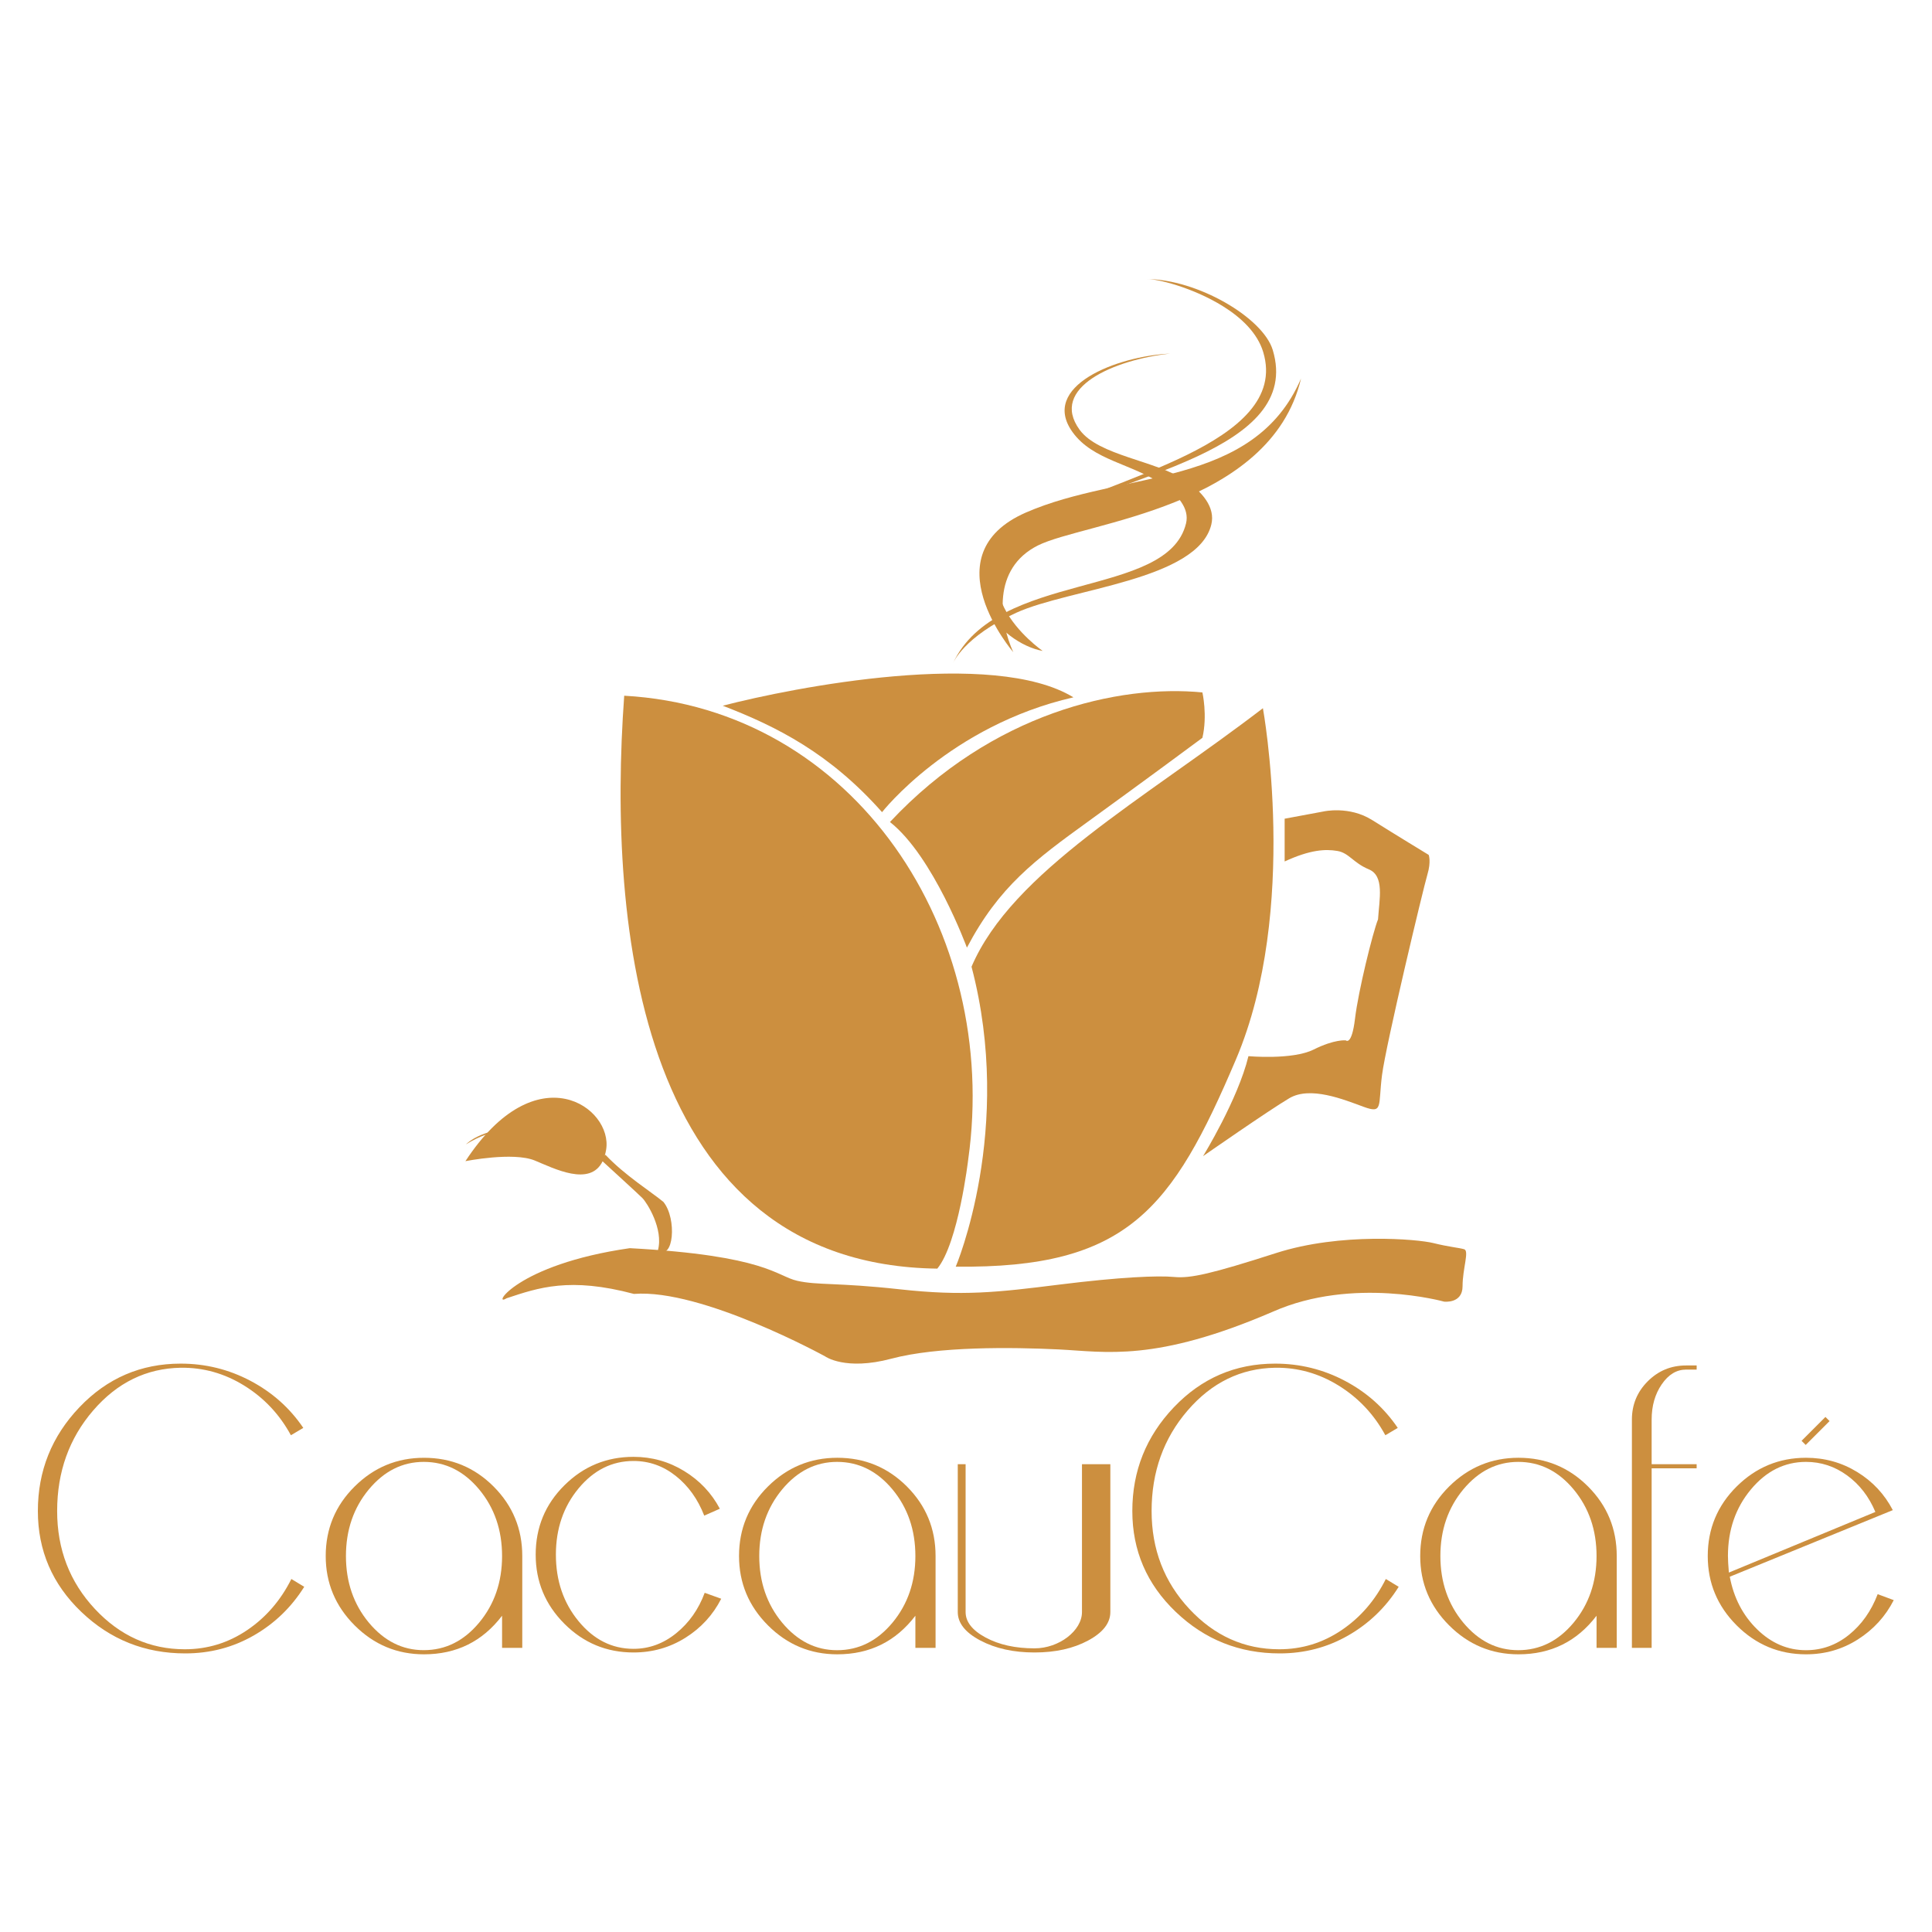 <?xml version="1.0" encoding="UTF-8" standalone="yes"?>
<svg version="1.1" id="Layer_1" xmlns="http://www.w3.org/2000/svg" xmlns:xlink="http://www.w3.org/1999/xlink" x="0px" y="0px" viewBox="0 0 1000 1000" style="enable-background:new 0 0 1000 1000;" xml:space="preserve">
  <style type="text/css">&#xD;
	.st0{opacity:0.9;}&#xD;
	.st1{fill:#C7832A;}&#xD;
</style>
  <g class="st0">
    <g>
      <g>
        <path class="st1" d="M325.99,646.05c-59.13,8.51-71.6,30.85-63.81,25.94c16.6-5.52,32.69-11.1,65.94-2.26&#xD;&#xA;&#x9;&#x9;&#x9;&#x9;c35.11-2.79,98.95,32.32,98.95,32.32s10.37,7.58,34.31,1.2c23.94-6.39,62.24-5.98,86.58-4.79c24.34,1.2,49.87,6.78,110.92-19.55&#xD;&#xA;&#x9;&#x9;&#x9;&#x9;c41.49-18.35,88.57-5.19,88.57-5.19s9.57,1.2,9.57-7.98c0-9.18,3.59-18.35,0.8-19.15c-2.79-0.8-7.98-1.2-15.96-3.19&#xD;&#xA;&#x9;&#x9;&#x9;&#x9;c-7.98-2-47.88-5.59-81.4,5.19c-33.52,10.77-44.29,13.17-52.67,12.37c-8.37-0.8-27.93,0-59.85,3.99&#xD;&#xA;&#x9;&#x9;&#x9;&#x9;c-31.92,3.99-49.47,5.99-82.19,2.39c-32.72-3.59-42.29-2-53.06-4.39C401.93,660.56,396.61,649.84,325.99,646.05"/>
        <path class="st1" d="M494.69,655.62c0,0,30.3-71.15,8.17-155.25c21.02-49.18,89.15-86.51,150.82-133.8&#xD;&#xA;&#x9;&#x9;&#x9;&#x9;c0,0,19.06,104.18-13.96,181.8C606.7,626,583.55,656.64,494.69,655.62"/>
        <path class="st1" d="M500.47,490.5c0,0-17.36-47.32-39.83-65.03c52.99-56.61,118.51-71.28,161.72-67.07c0,0,2.72,11.92,0,23.49&#xD;&#xA;&#x9;&#x9;&#x9;&#x9;c0,0-30.3,22.47-58.56,42.9C535.54,445.22,517.16,458.84,500.47,490.5"/>
        <path class="st1" d="M374.09,365.28c28.22,10.85,55.51,24.72,82.46,55.09c0,0,35.05-44.8,99.05-59.43&#xD;&#xA;&#x9;&#x9;&#x9;&#x9;C514.07,335.6,410.86,355.72,374.09,365.28"/>
        <path class="st1" d="M485.15,656.64c-154.18-2-170.79-176.38-162.06-296.54c119.44,6.61,194.7,122.19,178.06,240.02&#xD;&#xA;&#x9;&#x9;&#x9;&#x9;C501.16,600.13,496.05,643.36,485.15,656.64"/>
        <path class="st1" d="M622.7,598.42c0,0,18.04-29.28,23.49-51.75c0,0,22.81,2.04,33.71-3.41c10.89-5.45,16.68-4.77,16.68-4.77&#xD;&#xA;&#x9;&#x9;&#x9;&#x9;s3.06,3.06,4.77-11.24c1.7-14.3,9.19-44.6,11.92-51.41c0.68-10.55,3.41-22.47-4.77-25.87c-8.17-3.4-10.21-8.51-16.34-9.53&#xD;&#xA;&#x9;&#x9;&#x9;&#x9;c-6.13-1.02-13.96-0.68-27.23,5.45v-22.13l20.09-3.74c0,0,13.28-3.06,25.19,4.43c11.92,7.49,29.28,18.04,29.28,18.04&#xD;&#xA;&#x9;&#x9;&#x9;&#x9;s1.36,3.4-0.68,10.21c-2.04,6.81-21.45,87.84-23.49,103.84c-2.04,16,0.68,20.09-9.53,16.34c-10.21-3.74-27.58-10.89-38.47-4.43&#xD;&#xA;&#x9;&#x9;&#x9;&#x9;C656.4,574.93,622.7,598.42,622.7,598.42"/>
        <path class="st1" d="M505.24,643.36c0,0,92.94-60.26,147.76-270.66c0,0-37.45,100.43-68.09,155.59&#xD;&#xA;&#x9;&#x9;&#x9;&#x9;c-30.64,55.16-60.26,93.63-79.67,113.03L505.24,643.36z"/>
        <path class="st1" d="M494.35,468.71c0,0,3.74-24.51,39.83-44.6c36.09-20.09,45.62-24.51,78.3-54.81c0,0-24.23,29.37-48,43.92&#xD;&#xA;&#x9;&#x9;&#x9;&#x9;C541.67,427.18,513.75,436.37,494.35,468.71"/>
        <path class="st1" d="M391.53,365.21c0,0,20.94,7.93,42.19,13.32c21.25,5.39,33.63,8.56,37.43,17.76c0,0-12.06-7.93-38.39-14.28&#xD;&#xA;&#x9;&#x9;&#x9;&#x9;C406.44,375.68,391.53,365.21,391.53,365.21"/>
        <path class="st1" d="M475.62,639.28c0,0-38.13-48.35-55.15-122.22c-17.02-73.88-46.3-115.41-67.41-132.1&#xD;&#xA;&#x9;&#x9;&#x9;&#x9;c0,0,47.32,26.22,67.75,106.56C441.23,571.87,448.39,595.36,475.62,639.28"/>
        <path class="st1" d="M536.08,269.16c36.18-21.33,132.26-39.04,117.75-86.95c-2.98-9.85-11.27-17.75-20.86-23.72&#xD;&#xA;&#x9;&#x9;&#x9;&#x9;c-15.63-9.73-34.39-14.33-39.82-14.07c26.61,0.06,60.55,19.98,65.62,36.72c15.87,52.4-79.84,64.92-118.81,87.9&#xD;&#xA;&#x9;&#x9;&#x9;&#x9;c-53.18,31.36-0.4,67.79-0.25,67.89C518.33,333.13,484.12,299.8,536.08,269.16"/>
        <path class="st1" d="M613.89,270.91c1.92-7.9-4.55-14.94-12.07-20.06c-16.12-10.97-35.98-12.49-46.58-27.06&#xD;&#xA;&#x9;&#x9;&#x9;&#x9;c-17.35-23.87,22.85-39.48,50.36-40.76c-28.81,3.1-62.65,17.62-46.82,39.38c9.85,13.54,39.51,15.87,54.91,26.35&#xD;&#xA;&#x9;&#x9;&#x9;&#x9;c8.55,5.82,15.47,13.82,13.29,22.73c-7.05,28.88-73.4,33.11-100.96,45.67c-27.32,12.45-32.75,26.12-32.77,26.16&#xD;&#xA;&#x9;&#x9;&#x9;&#x9;C515.77,294.94,604.31,310.17,613.89,270.91"/>
        <path class="st1" d="M524.47,337.57c0,0-43.46-50.45,6.55-72.29c50.01-21.85,117.83-12.33,142.4-69.37&#xD;&#xA;&#x9;&#x9;&#x9;&#x9;c-15.79,67.06-112.15,74.43-136.14,86.39C513.29,294.27,517.37,321.99,524.47,337.57"/>
        <path class="st1" d="M340.55,647.13c8.17,5.71,9.91-16.34,2.84-25.01c-5.93-4.95-20.1-13.84-29.99-24.39l-0.36,0.41&#xD;&#xA;&#x9;&#x9;&#x9;&#x9;c0.27-0.94,0.51-1.95,0.69-3.05c3.62-21.75-35.92-50.42-72.83,5.93c0,0,24.71-4.94,35.92-0.33c9.97,4.11,28.56,13.7,35.08,0.41&#xD;&#xA;&#x9;&#x9;&#x9;&#x9;c3.67,3.35,18.59,17.01,20.61,19.03C334.82,622.45,343.52,636.08,340.55,647.13"/>
        <path class="st1" d="M308.84,594.51c-23.25-0.73-39.87-19.42-67.65-2.2c0,0,9.59-10.19,33.07-7.91&#xD;&#xA;&#x9;&#x9;&#x9;&#x9;C290.87,587.19,292.18,591.73,308.84,594.51"/>
      </g>
      <g>
        <path class="st1" d="M970.69,782.58c-3.33-7.92-8.2-14.23-14.62-18.9c-6.42-4.68-13.51-7.01-21.28-7.01&#xD;&#xA;&#x9;&#x9;&#x9;&#x9;c-11.09,0-20.6,4.75-28.52,14.26c-7.93,9.51-11.89,21-11.89,34.47c0,1.9,0.16,4.76,0.48,8.56L970.69,782.58z M980.2,828.22&#xD;&#xA;&#x9;&#x9;&#x9;&#x9;c-4.28,8.4-10.46,15.18-18.54,20.33c-8.08,5.15-17.04,7.73-26.86,7.72c-13.95,0-25.91-4.99-35.9-14.97&#xD;&#xA;&#x9;&#x9;&#x9;&#x9;c-9.98-9.98-14.97-21.95-14.97-35.89c0-14.1,4.99-26.11,14.97-36.01c9.98-9.9,21.95-14.85,35.89-14.86&#xD;&#xA;&#x9;&#x9;&#x9;&#x9;c9.67,0,18.5,2.46,26.5,7.37c8,4.91,14.14,11.49,18.42,19.73l-84.38,34.47c2.06,10.94,6.77,20,14.14,27.21&#xD;&#xA;&#x9;&#x9;&#x9;&#x9;c7.37,7.21,15.81,10.82,25.32,10.82c8.24,0,15.65-2.66,22.23-7.96c6.58-5.31,11.53-12.32,14.86-21.04L980.2,828.22z"/>
        <path class="st1" d="M826.37,805.4c0-13.47-3.96-24.96-11.85-34.47c-7.92-9.51-17.47-14.26-28.68-14.26&#xD;&#xA;&#x9;&#x9;&#x9;&#x9;c-11.06,0-20.52,4.75-28.45,14.26c-7.88,9.51-11.85,21-11.85,34.47c0,13.47,3.96,24.96,11.85,34.47&#xD;&#xA;&#x9;&#x9;&#x9;&#x9;c7.92,9.51,17.39,14.26,28.45,14.26c11.21,0,20.76-4.75,28.68-14.26C822.4,830.36,826.37,818.87,826.37,805.4 M836.83,852.94&#xD;&#xA;&#x9;&#x9;&#x9;&#x9;h-10.46V836.3c-10.14,13.31-23.61,19.97-40.41,19.97c-13.95,0-25.91-4.99-35.89-14.97c-9.99-9.98-14.98-21.95-14.97-35.89&#xD;&#xA;&#x9;&#x9;&#x9;&#x9;c0-14.1,4.99-26.11,14.97-36.01c9.99-9.9,21.95-14.85,35.89-14.86c14.1,0,26.11,4.95,36.01,14.86&#xD;&#xA;&#x9;&#x9;&#x9;&#x9;c9.9,9.9,14.85,21.91,14.85,36.01L836.83,852.94z"/>
        <path class="st1" d="M473.8,805.4c0-13.47-3.96-24.96-11.84-34.47c-7.92-9.51-17.47-14.26-28.68-14.26&#xD;&#xA;&#x9;&#x9;&#x9;&#x9;c-11.05,0-20.52,4.75-28.44,14.26c-7.88,9.51-11.85,21-11.85,34.47c0,13.47,3.96,24.96,11.84,34.47&#xD;&#xA;&#x9;&#x9;&#x9;&#x9;c7.93,9.51,17.39,14.27,28.45,14.27c11.21,0,20.76-4.75,28.68-14.27C469.84,830.36,473.8,818.87,473.8,805.4 M484.26,852.94&#xD;&#xA;&#x9;&#x9;&#x9;&#x9;H473.8l0-16.64c-10.14,13.31-23.61,19.97-40.41,19.97c-13.95,0-25.91-4.99-35.89-14.98c-9.98-9.98-14.98-21.95-14.98-35.89&#xD;&#xA;&#x9;&#x9;&#x9;&#x9;c0-14.11,4.99-26.11,14.98-36.01c9.98-9.9,21.95-14.85,35.89-14.85c14.1,0,26.11,4.95,36.01,14.85&#xD;&#xA;&#x9;&#x9;&#x9;&#x9;c9.9,9.9,14.85,21.91,14.85,36.01V852.94z"/>
        <path class="st1" d="M259.87,805.4c0-13.47-3.96-24.96-11.85-34.47c-7.92-9.51-17.47-14.26-28.68-14.26&#xD;&#xA;&#x9;&#x9;&#x9;&#x9;c-11.05,0-20.52,4.75-28.44,14.26c-7.88,9.51-11.84,21-11.84,34.47c0,13.47,3.96,24.96,11.84,34.46&#xD;&#xA;&#x9;&#x9;&#x9;&#x9;c7.93,9.51,17.39,14.27,28.44,14.26c11.21,0,20.76-4.75,28.68-14.26C255.91,830.36,259.87,818.87,259.87,805.4 M270.33,852.94&#xD;&#xA;&#x9;&#x9;&#x9;&#x9;h-10.46V836.3c-10.14,13.31-23.61,19.97-40.41,19.97c-13.95,0-25.91-4.99-35.89-14.97c-9.98-9.98-14.98-21.95-14.98-35.89&#xD;&#xA;&#x9;&#x9;&#x9;&#x9;c0-14.11,4.99-26.11,14.98-36.01c9.98-9.9,21.95-14.86,35.89-14.85c14.1,0,26.11,4.95,36.01,14.86&#xD;&#xA;&#x9;&#x9;&#x9;&#x9;c9.9,9.9,14.86,21.91,14.86,36.01V852.94z"/>
        <path class="st1" d="M878.18,760h-23.29v92.94h-10.22V734.81c0-7.76,2.73-14.38,8.2-19.85c5.47-5.47,12.08-8.2,19.85-8.2h5.47&#xD;&#xA;&#x9;&#x9;&#x9;&#x9;v2.14h-5.47c-4.91,0-9.11,2.53-12.6,7.61c-3.49,5.07-5.23,11.17-5.23,18.3v23.06h23.29V760z"/>
        <path class="st1" d="M723.96,821.33c-6.65,10.62-15.37,19.02-26.15,25.2c-10.78,6.18-22.58,9.27-35.42,9.27&#xD;&#xA;&#x9;&#x9;&#x9;&#x9;c-20.92,0-38.86-7.17-53.84-21.51c-14.98-14.34-22.46-31.73-22.46-52.18c0-20.76,7.17-38.67,21.51-53.72&#xD;&#xA;&#x9;&#x9;&#x9;&#x9;c14.34-15.05,31.81-22.58,52.41-22.58c12.84,0,24.88,2.97,36.13,8.91c11.25,5.94,20.36,14.06,27.34,24.36l-6.42,3.8&#xD;&#xA;&#x9;&#x9;&#x9;&#x9;c-5.86-10.78-13.91-19.33-24.13-25.67c-10.22-6.34-21.2-9.43-32.92-9.27c-17.75,0.32-32.84,7.68-45.28,22.11&#xD;&#xA;&#x9;&#x9;&#x9;&#x9;c-12.44,14.42-18.66,31.77-18.66,52.06c0,19.81,6.5,36.69,19.49,50.63c12.99,13.95,28.52,20.92,46.59,20.92&#xD;&#xA;&#x9;&#x9;&#x9;&#x9;c11.73,0,22.46-3.29,32.21-9.87c9.75-6.58,17.39-15.41,22.94-26.5L723.96,821.33z"/>
        <path class="st1" d="M574.71,834.4c0,5.7-3.84,10.62-11.51,14.74c-7.67,4.12-16.92,6.18-27.75,6.18&#xD;&#xA;&#x9;&#x9;&#x9;&#x9;c-10.83,0-20.16-2.06-27.98-6.18c-7.82-4.12-11.73-9.03-11.73-14.74v-76.54h4.06v76.54c0,5.07,3.46,9.47,10.38,13.19&#xD;&#xA;&#x9;&#x9;&#x9;&#x9;c6.92,3.72,15.34,5.59,25.27,5.59c12.79,0,24.58-9.18,24.58-18.78v-76.54h14.68V834.4z"/>
        <path class="st1" d="M373.3,827.51c-4.28,8.4-10.46,15.13-18.54,20.2c-8.08,5.07-17.03,7.61-26.86,7.61&#xD;&#xA;&#x9;&#x9;&#x9;&#x9;c-13.94,0-25.87-4.95-35.77-14.86c-9.9-9.9-14.86-21.83-14.86-35.77c0-14.1,4.95-26.07,14.86-35.89&#xD;&#xA;&#x9;&#x9;&#x9;&#x9;c9.9-9.83,21.83-14.74,35.77-14.74c9.51,0,18.26,2.46,26.27,7.37c8,4.91,14.14,11.41,18.42,19.49l-8.08,3.57&#xD;&#xA;&#x9;&#x9;&#x9;&#x9;c-3.33-8.56-8.24-15.41-14.74-20.56c-6.5-5.15-13.79-7.73-21.87-7.73c-11.09,0-20.56,4.72-28.4,14.15&#xD;&#xA;&#x9;&#x9;&#x9;&#x9;c-7.84,9.43-11.77,20.88-11.77,34.35c0,13.47,3.92,24.96,11.77,34.47c7.84,9.51,17.31,14.26,28.4,14.26&#xD;&#xA;&#x9;&#x9;&#x9;&#x9;c8.08,0,15.45-2.69,22.11-8.08c6.65-5.39,11.57-12.36,14.74-20.92L373.3,827.51z"/>
        <path class="st1" d="M157.47,821.33c-6.66,10.62-15.37,19.02-26.15,25.2c-10.78,6.18-22.58,9.27-35.42,9.27&#xD;&#xA;&#x9;&#x9;&#x9;&#x9;c-20.92,0-38.86-7.17-53.84-21.51c-14.98-14.34-22.46-31.73-22.46-52.18c0-20.76,7.17-38.67,21.51-53.72&#xD;&#xA;&#x9;&#x9;&#x9;&#x9;c14.34-15.05,31.81-22.58,52.41-22.58c12.84,0,24.88,2.97,36.13,8.91c11.25,5.94,20.36,14.06,27.34,24.36l-6.42,3.8&#xD;&#xA;&#x9;&#x9;&#x9;&#x9;c-5.86-10.78-13.9-19.33-24.13-25.67c-10.22-6.34-21.2-9.43-32.92-9.27c-17.75,0.32-32.84,7.68-45.28,22.11&#xD;&#xA;&#x9;&#x9;&#x9;&#x9;c-12.44,14.42-18.66,31.77-18.66,52.06c0,19.81,6.5,36.69,19.49,50.63c12.99,13.95,28.52,20.92,46.59,20.92&#xD;&#xA;&#x9;&#x9;&#x9;&#x9;c11.73,0,22.46-3.29,32.21-9.87c9.75-6.58,17.39-15.41,22.94-26.5L157.47,821.33z"/>
        <rect x="931.17" y="739.12" transform="matrix(0.707 -0.707 0.707 0.707 -248.411 881.54)" class="st1" width="17.48" height="3.03"/>
      </g>
    </g>
  </g>
</svg>